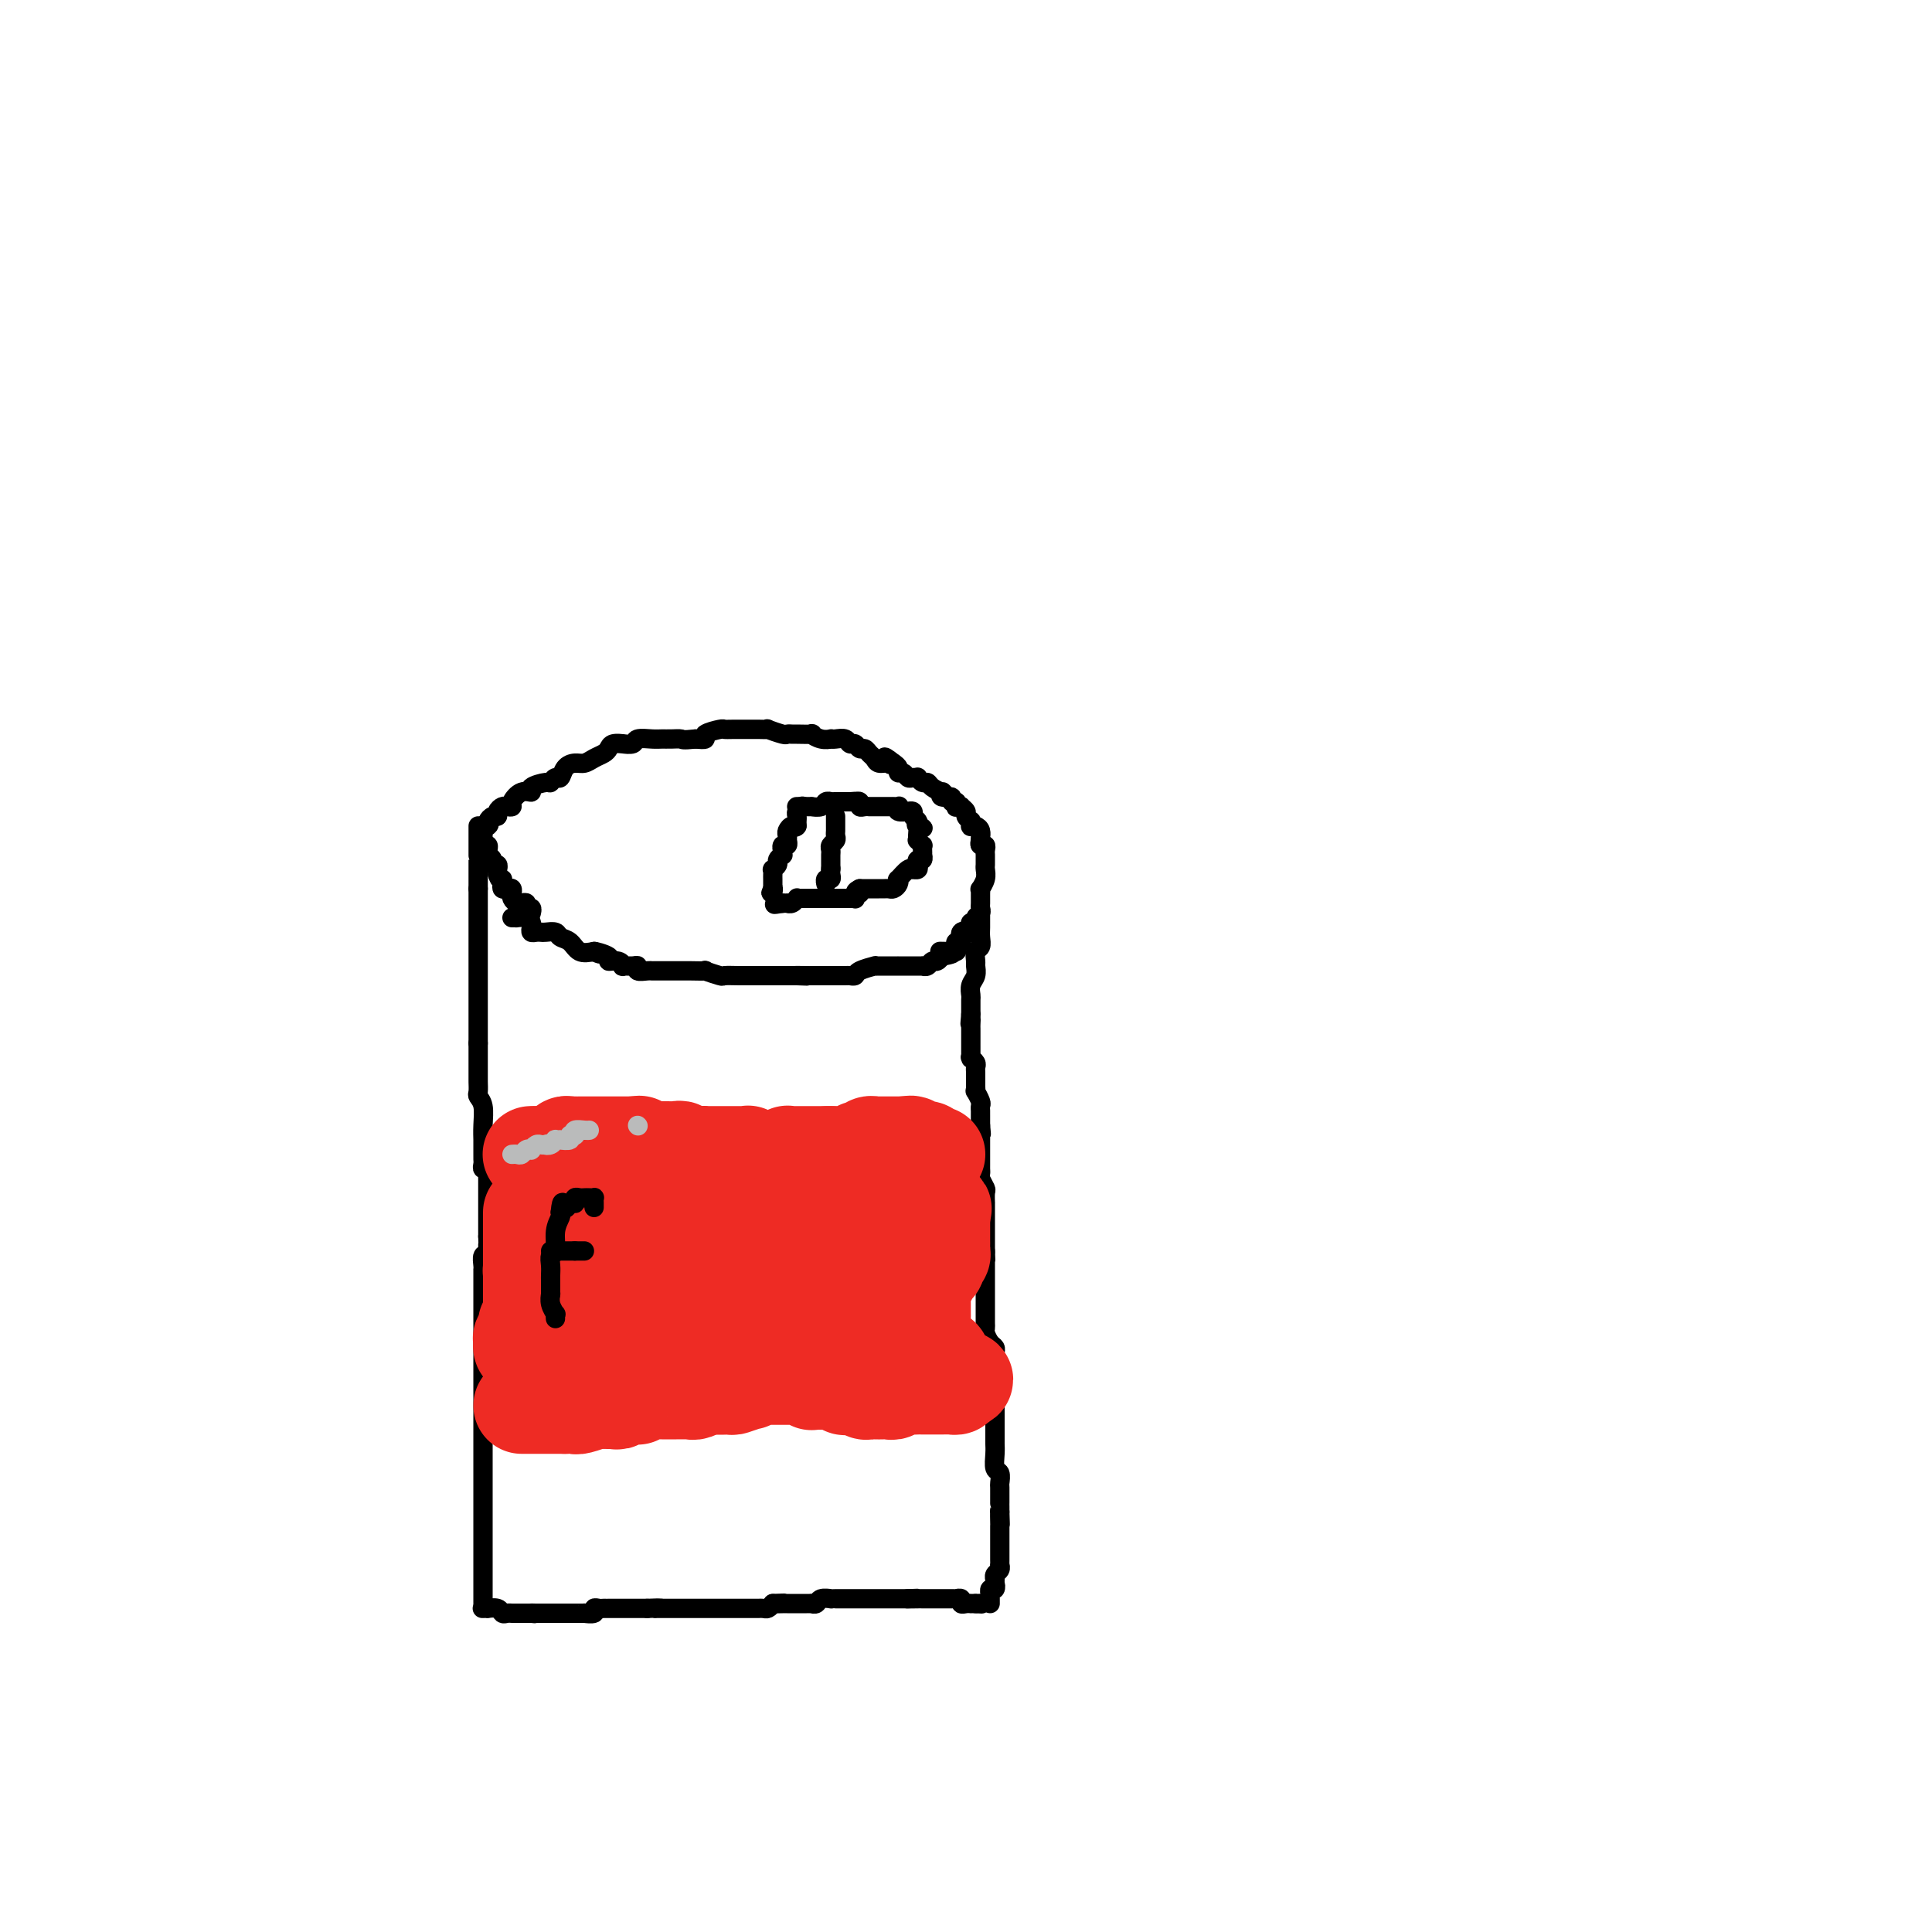 <svg viewBox='0 0 400 400' version='1.1' xmlns='http://www.w3.org/2000/svg' xmlns:xlink='http://www.w3.org/1999/xlink'><g fill='none' stroke='#000000' stroke-width='4' stroke-linecap='round' stroke-linejoin='round'><path d='M106,190c0.475,-0.007 0.951,-0.013 1,0c0.049,0.013 -0.327,0.046 0,0c0.327,-0.046 1.359,-0.170 2,0c0.641,0.170 0.893,0.634 1,1c0.107,0.366 0.069,0.634 0,1c-0.069,0.366 -0.169,0.829 0,1c0.169,0.171 0.608,0.049 1,0c0.392,-0.049 0.738,-0.025 1,0c0.262,0.025 0.440,0.053 1,0c0.560,-0.053 1.504,-0.185 2,0c0.496,0.185 0.545,0.689 1,1c0.455,0.311 1.315,0.430 2,1c0.685,0.570 1.196,1.591 2,2c0.804,0.409 1.902,0.204 3,0'/><path d='M123,197c2.440,1.040 0.042,0.139 0,0c-0.042,-0.139 2.274,0.485 3,1c0.726,0.515 -0.139,0.923 0,1c0.139,0.077 1.281,-0.177 2,0c0.719,0.177 1.014,0.783 1,1c-0.014,0.217 -0.337,0.044 0,0c0.337,-0.044 1.333,0.041 2,0c0.667,-0.041 1.005,-0.207 1,0c-0.005,0.207 -0.353,0.788 0,1c0.353,0.212 1.407,0.057 2,0c0.593,-0.057 0.726,-0.015 1,0c0.274,0.015 0.691,0.004 1,0c0.309,-0.004 0.512,-0.001 1,0c0.488,0.001 1.263,-0.001 2,0c0.737,0.001 1.438,0.004 2,0c0.562,-0.004 0.985,-0.015 2,0c1.015,0.015 2.621,0.057 3,0c0.379,-0.057 -0.468,-0.211 0,0c0.468,0.211 2.252,0.789 3,1c0.748,0.211 0.459,0.057 1,0c0.541,-0.057 1.911,-0.015 3,0c1.089,0.015 1.898,0.004 2,0c0.102,-0.004 -0.502,-0.001 0,0c0.502,0.001 2.109,0.000 3,0c0.891,-0.000 1.065,-0.000 1,0c-0.065,0.000 -0.368,0.000 0,0c0.368,-0.000 1.408,-0.000 2,0c0.592,0.000 0.736,0.000 1,0c0.264,-0.000 0.648,-0.000 1,0c0.352,0.000 0.672,0.000 1,0c0.328,-0.000 0.664,-0.000 1,0'/><path d='M165,202c4.535,0.155 0.874,0.041 0,0c-0.874,-0.041 1.039,-0.011 2,0c0.961,0.011 0.969,0.003 1,0c0.031,-0.003 0.085,-0.001 0,0c-0.085,0.001 -0.308,0.000 0,0c0.308,-0.000 1.147,-0.000 2,0c0.853,0.000 1.720,-0.000 2,0c0.280,0.000 -0.026,0.001 0,0c0.026,-0.001 0.386,-0.003 1,0c0.614,0.003 1.482,0.011 2,0c0.518,-0.011 0.685,-0.041 1,0c0.315,0.041 0.779,0.155 1,0c0.221,-0.155 0.199,-0.577 1,-1c0.801,-0.423 2.425,-0.845 3,-1c0.575,-0.155 0.100,-0.041 0,0c-0.100,0.041 0.176,0.011 1,0c0.824,-0.011 2.196,-0.003 3,0c0.804,0.003 1.041,0.001 1,0c-0.041,-0.001 -0.361,-0.000 0,0c0.361,0.000 1.402,-0.000 2,0c0.598,0.000 0.752,0.001 1,0c0.248,-0.001 0.591,-0.004 1,0c0.409,0.004 0.883,0.016 1,0c0.117,-0.016 -0.122,-0.061 0,0c0.122,0.061 0.607,0.226 1,0c0.393,-0.226 0.694,-0.845 1,-1c0.306,-0.155 0.618,0.154 1,0c0.382,-0.154 0.834,-0.772 1,-1c0.166,-0.228 0.048,-0.065 0,0c-0.048,0.065 -0.024,0.033 0,0'/><path d='M195,198c4.598,-0.845 1.092,-0.958 0,-1c-1.092,-0.042 0.230,-0.014 1,0c0.770,0.014 0.990,0.014 1,0c0.010,-0.014 -0.189,-0.040 0,0c0.189,0.040 0.767,0.147 1,0c0.233,-0.147 0.123,-0.547 0,-1c-0.123,-0.453 -0.257,-0.958 0,-1c0.257,-0.042 0.906,0.378 1,0c0.094,-0.378 -0.368,-1.555 0,-2c0.368,-0.445 1.567,-0.157 2,0c0.433,0.157 0.101,0.183 0,0c-0.101,-0.183 0.029,-0.574 0,-1c-0.029,-0.426 -0.218,-0.888 0,-1c0.218,-0.112 0.843,0.126 1,0c0.157,-0.126 -0.154,-0.614 0,-1c0.154,-0.386 0.774,-0.668 1,-1c0.226,-0.332 0.060,-0.714 0,-1c-0.060,-0.286 -0.012,-0.475 0,-1c0.012,-0.525 -0.011,-1.387 0,-2c0.011,-0.613 0.055,-0.976 0,-1c-0.055,-0.024 -0.211,0.292 0,0c0.211,-0.292 0.789,-1.192 1,-2c0.211,-0.808 0.056,-1.526 0,-2c-0.056,-0.474 -0.014,-0.705 0,-1c0.014,-0.295 0.000,-0.653 0,-1c-0.000,-0.347 0.014,-0.684 0,-1c-0.014,-0.316 -0.055,-0.610 0,-1c0.055,-0.390 0.207,-0.874 0,-1c-0.207,-0.126 -0.773,0.107 -1,0c-0.227,-0.107 -0.113,-0.553 0,-1'/><path d='M203,174c-0.012,-2.502 -0.042,-1.258 0,-1c0.042,0.258 0.154,-0.471 0,-1c-0.154,-0.529 -0.576,-0.859 -1,-1c-0.424,-0.141 -0.850,-0.093 -1,0c-0.150,0.093 -0.025,0.233 0,0c0.025,-0.233 -0.050,-0.837 0,-1c0.050,-0.163 0.225,0.114 0,0c-0.225,-0.114 -0.848,-0.619 -1,-1c-0.152,-0.381 0.169,-0.637 0,-1c-0.169,-0.363 -0.829,-0.833 -1,-1c-0.171,-0.167 0.146,-0.029 0,0c-0.146,0.029 -0.755,-0.049 -1,0c-0.245,0.049 -0.126,0.224 0,0c0.126,-0.224 0.257,-0.849 0,-1c-0.257,-0.151 -0.904,0.170 -1,0c-0.096,-0.170 0.360,-0.833 0,-1c-0.360,-0.167 -1.535,0.161 -2,0c-0.465,-0.161 -0.218,-0.813 0,-1c0.218,-0.187 0.408,0.090 0,0c-0.408,-0.090 -1.415,-0.546 -2,-1c-0.585,-0.454 -0.748,-0.907 -1,-1c-0.252,-0.093 -0.592,0.172 -1,0c-0.408,-0.172 -0.882,-0.782 -1,-1c-0.118,-0.218 0.122,-0.043 0,0c-0.122,0.043 -0.606,-0.044 -1,0c-0.394,0.044 -0.697,0.219 -1,0c-0.303,-0.219 -0.607,-0.832 -1,-1c-0.393,-0.168 -0.875,0.109 -1,0c-0.125,-0.109 0.107,-0.602 0,-1c-0.107,-0.398 -0.554,-0.699 -1,-1'/><path d='M185,158c-3.040,-2.472 -1.641,-0.651 -1,0c0.641,0.651 0.523,0.132 0,0c-0.523,-0.132 -1.449,0.123 -2,0c-0.551,-0.123 -0.725,-0.626 -1,-1c-0.275,-0.374 -0.651,-0.621 -1,-1c-0.349,-0.379 -0.670,-0.890 -1,-1c-0.330,-0.110 -0.669,0.181 -1,0c-0.331,-0.181 -0.653,-0.833 -1,-1c-0.347,-0.167 -0.718,0.151 -1,0c-0.282,-0.151 -0.473,-0.772 -1,-1c-0.527,-0.228 -1.389,-0.065 -2,0c-0.611,0.065 -0.970,0.032 -1,0c-0.030,-0.032 0.269,-0.061 0,0c-0.269,0.061 -1.104,0.213 -2,0c-0.896,-0.213 -1.851,-0.789 -2,-1c-0.149,-0.211 0.509,-0.055 0,0c-0.509,0.055 -2.187,0.011 -3,0c-0.813,-0.011 -0.763,0.011 -1,0c-0.237,-0.011 -0.763,-0.056 -1,0c-0.237,0.056 -0.187,0.211 -1,0c-0.813,-0.211 -2.488,-0.789 -3,-1c-0.512,-0.211 0.141,-0.057 0,0c-0.141,0.057 -1.075,0.015 -2,0c-0.925,-0.015 -1.842,-0.005 -2,0c-0.158,0.005 0.443,0.004 0,0c-0.443,-0.004 -1.932,-0.011 -3,0c-1.068,0.011 -1.717,0.042 -2,0c-0.283,-0.042 -0.200,-0.156 -1,0c-0.800,0.156 -2.485,0.580 -3,1c-0.515,0.420 0.138,0.834 0,1c-0.138,0.166 -1.069,0.083 -2,0'/><path d='M144,153c-2.906,0.309 -2.670,0.082 -3,0c-0.330,-0.082 -1.225,-0.018 -2,0c-0.775,0.018 -1.431,-0.009 -2,0c-0.569,0.009 -1.051,0.055 -2,0c-0.949,-0.055 -2.366,-0.212 -3,0c-0.634,0.212 -0.485,0.792 -1,1c-0.515,0.208 -1.695,0.045 -2,0c-0.305,-0.045 0.266,0.029 0,0c-0.266,-0.029 -1.370,-0.162 -2,0c-0.630,0.162 -0.787,0.617 -1,1c-0.213,0.383 -0.480,0.693 -1,1c-0.520,0.307 -1.291,0.612 -2,1c-0.709,0.388 -1.356,0.859 -2,1c-0.644,0.141 -1.287,-0.049 -2,0c-0.713,0.049 -1.498,0.338 -2,1c-0.502,0.662 -0.721,1.697 -1,2c-0.279,0.303 -0.620,-0.125 -1,0c-0.380,0.125 -0.801,0.802 -1,1c-0.199,0.198 -0.177,-0.084 -1,0c-0.823,0.084 -2.493,0.534 -3,1c-0.507,0.466 0.148,0.948 0,1c-0.148,0.052 -1.100,-0.327 -2,0c-0.900,0.327 -1.748,1.358 -2,2c-0.252,0.642 0.091,0.894 0,1c-0.091,0.106 -0.616,0.066 -1,0c-0.384,-0.066 -0.629,-0.158 -1,0c-0.371,0.158 -0.870,0.567 -1,1c-0.130,0.433 0.110,0.889 0,1c-0.110,0.111 -0.568,-0.124 -1,0c-0.432,0.124 -0.838,0.607 -1,1c-0.162,0.393 -0.081,0.697 0,1'/><path d='M101,171c-3.807,2.472 -0.824,0.651 0,0c0.824,-0.651 -0.511,-0.132 -1,0c-0.489,0.132 -0.131,-0.123 0,0c0.131,0.123 0.035,0.625 0,1c-0.035,0.375 -0.009,0.622 0,1c0.009,0.378 0.001,0.886 0,1c-0.001,0.114 0.003,-0.166 0,0c-0.003,0.166 -0.015,0.779 0,1c0.015,0.221 0.057,0.049 0,0c-0.057,-0.049 -0.212,0.025 0,0c0.212,-0.025 0.793,-0.148 1,0c0.207,0.148 0.040,0.565 0,1c-0.040,0.435 0.046,0.886 0,1c-0.046,0.114 -0.222,-0.109 0,0c0.222,0.109 0.844,0.551 1,1c0.156,0.449 -0.154,0.904 0,1c0.154,0.096 0.773,-0.168 1,0c0.227,0.168 0.061,0.767 0,1c-0.061,0.233 -0.016,0.101 0,0c0.016,-0.101 0.005,-0.172 0,0c-0.005,0.172 -0.002,0.586 0,1'/><path d='M103,181c0.533,1.729 0.864,1.051 1,1c0.136,-0.051 0.075,0.526 0,1c-0.075,0.474 -0.164,0.845 0,1c0.164,0.155 0.580,0.093 1,0c0.420,-0.093 0.844,-0.218 1,0c0.156,0.218 0.045,0.780 0,1c-0.045,0.220 -0.023,0.098 0,0c0.023,-0.098 0.049,-0.171 0,0c-0.049,0.171 -0.172,0.586 0,1c0.172,0.414 0.638,0.828 1,1c0.362,0.172 0.619,0.102 1,0c0.381,-0.102 0.887,-0.238 1,0c0.113,0.238 -0.166,0.848 0,1c0.166,0.152 0.776,-0.155 1,0c0.224,0.155 0.060,0.774 0,1c-0.060,0.226 -0.016,0.061 0,0c0.016,-0.061 0.005,-0.017 0,0c-0.005,0.017 -0.002,0.009 0,0'/><path d='M165,167c-0.049,0.001 -0.097,0.001 0,0c0.097,-0.001 0.340,-0.004 1,0c0.660,0.004 1.736,0.015 2,0c0.264,-0.015 -0.284,-0.057 0,0c0.284,0.057 1.400,0.211 2,0c0.600,-0.211 0.686,-0.789 1,-1c0.314,-0.211 0.858,-0.057 1,0c0.142,0.057 -0.117,0.015 0,0c0.117,-0.015 0.609,-0.004 1,0c0.391,0.004 0.682,0.001 1,0c0.318,-0.001 0.662,-0.000 1,0c0.338,0.000 0.669,0.000 1,0'/><path d='M176,166c1.945,-0.159 1.309,-0.057 1,0c-0.309,0.057 -0.289,0.068 0,0c0.289,-0.068 0.847,-0.214 1,0c0.153,0.214 -0.099,0.789 0,1c0.099,0.211 0.549,0.056 1,0c0.451,-0.056 0.905,-0.015 1,0c0.095,0.015 -0.168,0.004 0,0c0.168,-0.004 0.766,-0.001 1,0c0.234,0.001 0.104,0.000 0,0c-0.104,-0.000 -0.182,-0.000 0,0c0.182,0.000 0.623,0.000 1,0c0.377,-0.000 0.688,-0.000 1,0c0.312,0.000 0.623,0.000 1,0c0.377,-0.000 0.820,-0.001 1,0c0.180,0.001 0.099,0.004 0,0c-0.099,-0.004 -0.215,-0.015 0,0c0.215,0.015 0.760,0.057 1,0c0.240,-0.057 0.173,-0.212 0,0c-0.173,0.212 -0.454,0.792 0,1c0.454,0.208 1.642,0.044 2,0c0.358,-0.044 -0.114,0.030 0,0c0.114,-0.030 0.815,-0.166 1,0c0.185,0.166 -0.146,0.632 0,1c0.146,0.368 0.770,0.638 1,1c0.230,0.362 0.066,0.818 0,1c-0.066,0.182 -0.033,0.091 0,0'/><path d='M190,171c2.165,0.801 0.579,0.305 0,0c-0.579,-0.305 -0.151,-0.417 0,0c0.151,0.417 0.026,1.365 0,2c-0.026,0.635 0.045,0.957 0,1c-0.045,0.043 -0.208,-0.195 0,0c0.208,0.195 0.788,0.822 1,1c0.212,0.178 0.058,-0.092 0,0c-0.058,0.092 -0.019,0.546 0,1c0.019,0.454 0.019,0.909 0,1c-0.019,0.091 -0.057,-0.182 0,0c0.057,0.182 0.207,0.819 0,1c-0.207,0.181 -0.773,-0.095 -1,0c-0.227,0.095 -0.115,0.559 0,1c0.115,0.441 0.234,0.858 0,1c-0.234,0.142 -0.819,0.009 -1,0c-0.181,-0.009 0.043,0.105 0,0c-0.043,-0.105 -0.354,-0.431 -1,0c-0.646,0.431 -1.626,1.618 -2,2c-0.374,0.382 -0.142,-0.041 0,0c0.142,0.041 0.193,0.547 0,1c-0.193,0.453 -0.630,0.853 -1,1c-0.370,0.147 -0.674,0.039 -1,0c-0.326,-0.039 -0.675,-0.011 -1,0c-0.325,0.011 -0.626,0.003 -1,0c-0.374,-0.003 -0.821,-0.001 -1,0c-0.179,0.001 -0.089,0.000 0,0c0.089,-0.000 0.179,-0.000 0,0c-0.179,0.000 -0.625,0.000 -1,0c-0.375,-0.000 -0.679,-0.000 -1,0c-0.321,0.000 -0.661,0.000 -1,0'/><path d='M178,184c-1.797,0.862 -0.288,1.015 0,1c0.288,-0.015 -0.644,-0.200 -1,0c-0.356,0.200 -0.137,0.786 0,1c0.137,0.214 0.192,0.057 0,0c-0.192,-0.057 -0.629,-0.015 -1,0c-0.371,0.015 -0.674,0.004 -1,0c-0.326,-0.004 -0.675,-0.001 -1,0c-0.325,0.001 -0.626,0.000 -1,0c-0.374,-0.000 -0.820,-0.000 -1,0c-0.180,0.000 -0.094,0.000 0,0c0.094,-0.000 0.197,-0.000 0,0c-0.197,0.000 -0.692,0.000 -1,0c-0.308,-0.000 -0.429,-0.000 -1,0c-0.571,0.000 -1.593,0.000 -2,0c-0.407,-0.000 -0.199,-0.001 0,0c0.199,0.001 0.390,0.004 0,0c-0.390,-0.004 -1.363,-0.015 -2,0c-0.637,0.015 -0.940,0.057 -1,0c-0.060,-0.057 0.124,-0.211 0,0c-0.124,0.211 -0.555,0.789 -1,1c-0.445,0.211 -0.903,0.057 -1,0c-0.097,-0.057 0.166,-0.015 0,0c-0.166,0.015 -0.762,0.004 -1,0c-0.238,-0.004 -0.119,-0.002 0,0'/><path d='M162,187c-2.711,0.467 -1.489,0.133 -1,0c0.489,-0.133 0.244,-0.067 0,0'/><path d='M166,167c0.113,-0.089 0.226,-0.179 0,0c-0.226,0.179 -0.793,0.625 -1,1c-0.207,0.375 -0.056,0.678 0,1c0.056,0.322 0.016,0.663 0,1c-0.016,0.337 -0.008,0.668 0,1'/><path d='M165,171c-0.320,0.570 -0.622,-0.005 -1,0c-0.378,0.005 -0.834,0.589 -1,1c-0.166,0.411 -0.044,0.650 0,1c0.044,0.350 0.008,0.811 0,1c-0.008,0.189 0.012,0.107 0,0c-0.012,-0.107 -0.056,-0.240 0,0c0.056,0.240 0.211,0.853 0,1c-0.211,0.147 -0.787,-0.172 -1,0c-0.213,0.172 -0.061,0.834 0,1c0.061,0.166 0.031,-0.163 0,0c-0.031,0.163 -0.065,0.818 0,1c0.065,0.182 0.228,-0.110 0,0c-0.228,0.110 -0.846,0.621 -1,1c-0.154,0.379 0.155,0.626 0,1c-0.155,0.374 -0.774,0.873 -1,1c-0.226,0.127 -0.061,-0.120 0,0c0.061,0.120 0.016,0.607 0,1c-0.016,0.393 -0.004,0.693 0,1c0.004,0.307 0.001,0.621 0,1c-0.001,0.379 -0.000,0.823 0,1c0.000,0.177 0.000,0.089 0,0'/><path d='M160,184c-0.774,1.952 -0.208,0.333 0,0c0.208,-0.333 0.060,0.619 0,1c-0.060,0.381 -0.030,0.190 0,0'/><path d='M173,169c0.000,0.311 0.000,0.622 0,1c-0.000,0.378 -0.000,0.822 0,1c0.000,0.178 0.001,0.089 0,0c-0.001,-0.089 -0.004,-0.179 0,0c0.004,0.179 0.015,0.625 0,1c-0.015,0.375 -0.057,0.678 0,1c0.057,0.322 0.211,0.664 0,1c-0.211,0.336 -0.789,0.667 -1,1c-0.211,0.333 -0.057,0.666 0,1c0.057,0.334 0.015,0.667 0,1c-0.015,0.333 -0.004,0.667 0,1c0.004,0.333 0.001,0.667 0,1c-0.001,0.333 -0.001,0.667 0,1'/><path d='M172,180c-0.154,1.699 -0.040,0.445 0,0c0.040,-0.445 0.007,-0.082 0,0c-0.007,0.082 0.012,-0.118 0,0c-0.012,0.118 -0.056,0.554 0,1c0.056,0.446 0.211,0.903 0,1c-0.211,0.097 -0.788,-0.166 -1,0c-0.212,0.166 -0.061,0.762 0,1c0.061,0.238 0.030,0.119 0,0'/><path d='M99,171c0.000,0.336 0.000,0.672 0,1c0.000,0.328 0.000,0.648 0,1c0.000,0.352 0.000,0.737 0,1c0.000,0.263 0.000,0.403 0,1c0.000,0.597 0.000,1.649 0,2c0.000,0.351 0.000,0.001 0,0c0.000,-0.001 0.000,0.346 0,1c0.000,0.654 0.000,1.614 0,2c0.000,0.386 0.000,0.197 0,0c0.000,-0.197 0.000,-0.403 0,0c0.000,0.403 0.000,1.416 0,2c-0.000,0.584 0.000,0.738 0,1c0.000,0.262 0.000,0.631 0,1'/><path d='M99,184c0.000,1.984 0.000,0.443 0,0c0.000,-0.443 0.000,0.211 0,1c0.000,0.789 0.000,1.713 0,2c0.000,0.287 0.000,-0.064 0,0c0.000,0.064 0.000,0.542 0,1c0.000,0.458 0.000,0.896 0,1c0.000,0.104 0.000,-0.127 0,0c0.000,0.127 0.000,0.610 0,1c0.000,0.390 0.000,0.686 0,1c0.000,0.314 0.000,0.648 0,1c-0.000,0.352 0.000,0.724 0,1c0.000,0.276 0.000,0.455 0,1c0.000,0.545 -0.000,1.454 0,2c0.000,0.546 0.000,0.728 0,1c0.000,0.272 0.000,0.633 0,1c0.000,0.367 0.000,0.742 0,1c0.000,0.258 0.000,0.401 0,1c0.000,0.599 0.000,1.653 0,2c0.000,0.347 0.000,-0.014 0,0c0.000,0.014 0.000,0.403 0,1c0.000,0.597 0.000,1.403 0,2c0.000,0.597 0.000,0.986 0,1c0.000,0.014 0.000,-0.349 0,0c0.000,0.349 0.000,1.408 0,2c0.000,0.592 0.000,0.717 0,1c0.000,0.283 0.000,0.723 0,1c0.000,0.277 0.000,0.389 0,1c0.000,0.611 0.000,1.720 0,2c0.000,0.280 0.000,-0.271 0,0c0.000,0.271 0.000,1.363 0,2c0.000,0.637 0.000,0.818 0,1'/><path d='M99,216c-0.000,5.057 -0.000,1.701 0,1c0.000,-0.701 0.000,1.255 0,2c-0.000,0.745 -0.000,0.278 0,0c0.000,-0.278 0.000,-0.369 0,0c-0.000,0.369 -0.001,1.198 0,2c0.001,0.802 0.004,1.578 0,2c-0.004,0.422 -0.015,0.489 0,1c0.015,0.511 0.057,1.464 0,2c-0.057,0.536 -0.211,0.653 0,1c0.211,0.347 0.789,0.923 1,2c0.211,1.077 0.057,2.656 0,4c-0.057,1.344 -0.015,2.454 0,3c0.015,0.546 0.003,0.529 0,1c-0.003,0.471 0.003,1.432 0,2c-0.003,0.568 -0.015,0.744 0,1c0.015,0.256 0.057,0.592 0,1c-0.057,0.408 -0.211,0.888 0,1c0.211,0.112 0.789,-0.142 1,0c0.211,0.142 0.057,0.682 0,1c-0.057,0.318 -0.015,0.414 0,1c0.015,0.586 0.004,1.662 0,2c-0.004,0.338 -0.001,-0.063 0,0c0.001,0.063 0.000,0.590 0,1c-0.000,0.410 -0.000,0.704 0,1c0.000,0.296 0.000,0.594 0,1c-0.000,0.406 -0.000,0.921 0,1c0.000,0.079 0.000,-0.277 0,0c-0.000,0.277 -0.000,1.188 0,2c0.000,0.812 0.000,1.526 0,2c-0.000,0.474 -0.000,0.707 0,1c0.000,0.293 0.000,0.647 0,1'/><path d='M101,256c0.293,6.589 0.026,3.062 0,2c-0.026,-1.062 0.189,0.340 0,1c-0.189,0.660 -0.783,0.577 -1,1c-0.217,0.423 -0.058,1.351 0,2c0.058,0.649 0.016,1.018 0,1c-0.016,-0.018 -0.004,-0.422 0,0c0.004,0.422 0.001,1.670 0,2c-0.001,0.330 -0.000,-0.259 0,0c0.000,0.259 0.000,1.365 0,2c-0.000,0.635 -0.000,0.798 0,1c0.000,0.202 0.000,0.444 0,1c-0.000,0.556 -0.000,1.425 0,2c0.000,0.575 0.000,0.857 0,1c-0.000,0.143 -0.000,0.147 0,1c0.000,0.853 0.000,2.554 0,4c-0.000,1.446 -0.000,2.635 0,4c0.000,1.365 0.000,2.904 0,4c-0.000,1.096 -0.000,1.749 0,3c0.000,1.251 0.000,3.101 0,4c-0.000,0.899 -0.000,0.846 0,2c0.000,1.154 0.000,3.514 0,5c-0.000,1.486 -0.000,2.097 0,3c0.000,0.903 0.000,2.099 0,3c-0.000,0.901 -0.000,1.507 0,3c0.000,1.493 0.000,3.874 0,5c-0.000,1.126 -0.000,0.998 0,2c0.000,1.002 0.000,3.133 0,5c0.000,1.867 -0.000,3.469 0,4c0.000,0.531 0.000,-0.011 0,1c0.000,1.011 -0.000,3.575 0,5c0.000,1.425 0.000,1.713 0,2'/><path d='M100,333c-0.128,0.002 -0.256,0.004 0,0c0.256,-0.004 0.894,-0.015 1,0c0.106,0.015 -0.322,0.057 0,0c0.322,-0.057 1.395,-0.211 2,0c0.605,0.211 0.743,0.789 1,1c0.257,0.211 0.632,0.057 1,0c0.368,-0.057 0.727,-0.015 1,0c0.273,0.015 0.458,0.004 1,0c0.542,-0.004 1.441,-0.001 2,0c0.559,0.001 0.780,0.001 1,0'/><path d='M110,334c1.515,0.155 0.304,0.041 0,0c-0.304,-0.041 0.299,-0.011 1,0c0.701,0.011 1.501,0.003 2,0c0.499,-0.003 0.695,-0.001 1,0c0.305,0.001 0.717,0.000 1,0c0.283,-0.000 0.438,-0.000 1,0c0.562,0.000 1.531,0.001 2,0c0.469,-0.001 0.436,-0.004 1,0c0.564,0.004 1.723,0.015 2,0c0.277,-0.015 -0.330,-0.057 0,0c0.330,0.057 1.595,0.211 2,0c0.405,-0.211 -0.051,-0.789 0,-1c0.051,-0.211 0.610,-0.057 1,0c0.390,0.057 0.611,0.015 1,0c0.389,-0.015 0.945,-0.004 1,0c0.055,0.004 -0.393,0.001 0,0c0.393,-0.001 1.625,-0.000 2,0c0.375,0.000 -0.107,0.000 0,0c0.107,-0.000 0.803,-0.000 1,0c0.197,0.000 -0.105,0.000 0,0c0.105,-0.000 0.616,-0.000 1,0c0.384,0.000 0.642,0.000 1,0c0.358,-0.000 0.817,-0.000 1,0c0.183,0.000 0.090,0.000 0,0c-0.090,-0.000 -0.178,-0.000 0,0c0.178,0.000 0.622,0.000 1,0c0.378,-0.000 0.689,-0.000 1,0'/><path d='M134,333c4.183,-0.155 2.640,-0.041 2,0c-0.640,0.041 -0.379,0.011 0,0c0.379,-0.011 0.875,-0.003 1,0c0.125,0.003 -0.122,0.001 0,0c0.122,-0.001 0.611,-0.000 1,0c0.389,0.000 0.677,0.000 1,0c0.323,-0.000 0.682,-0.000 1,0c0.318,0.000 0.596,0.000 1,0c0.404,-0.000 0.934,-0.000 1,0c0.066,0.000 -0.333,0.000 0,0c0.333,-0.000 1.399,-0.000 2,0c0.601,0.000 0.739,0.000 1,0c0.261,-0.000 0.647,-0.000 1,0c0.353,0.000 0.675,0.000 1,0c0.325,-0.000 0.654,-0.000 1,0c0.346,0.000 0.709,0.000 1,0c0.291,-0.000 0.509,-0.000 1,0c0.491,0.000 1.255,0.000 2,0c0.745,-0.000 1.471,-0.000 2,0c0.529,0.000 0.863,0.000 1,0c0.137,-0.000 0.078,-0.000 0,0c-0.078,0.000 -0.176,0.001 0,0c0.176,-0.001 0.624,-0.003 1,0c0.376,0.003 0.678,0.011 1,0c0.322,-0.011 0.664,-0.041 1,0c0.336,0.041 0.668,0.155 1,0c0.332,-0.155 0.666,-0.577 1,-1'/><path d='M160,332c4.184,-0.155 1.646,-0.041 1,0c-0.646,0.041 0.602,0.011 1,0c0.398,-0.011 -0.053,-0.003 0,0c0.053,0.003 0.609,0.001 1,0c0.391,-0.001 0.616,-0.000 1,0c0.384,0.000 0.926,0.000 1,0c0.074,-0.000 -0.321,-0.000 0,0c0.321,0.000 1.357,0.001 2,0c0.643,-0.001 0.892,-0.004 1,0c0.108,0.004 0.075,0.015 0,0c-0.075,-0.015 -0.193,-0.057 0,0c0.193,0.057 0.696,0.211 1,0c0.304,-0.211 0.410,-0.789 1,-1c0.590,-0.211 1.664,-0.057 2,0c0.336,0.057 -0.065,0.015 0,0c0.065,-0.015 0.595,-0.004 1,0c0.405,0.004 0.686,0.001 1,0c0.314,-0.001 0.662,-0.000 1,0c0.338,0.000 0.668,0.000 1,0c0.332,-0.000 0.667,-0.000 1,0c0.333,0.000 0.663,0.000 1,0c0.337,-0.000 0.681,-0.000 1,0c0.319,0.000 0.614,0.000 1,0c0.386,-0.000 0.863,-0.000 1,0c0.137,0.000 -0.065,0.000 0,0c0.065,-0.000 0.399,-0.000 1,0c0.601,0.000 1.471,0.000 2,0c0.529,-0.000 0.719,-0.000 1,0c0.281,0.000 0.653,0.000 1,0c0.347,-0.000 0.671,-0.000 1,0c0.329,0.000 0.665,0.000 1,0'/><path d='M188,331c4.206,-0.155 0.720,-0.041 0,0c-0.720,0.041 1.327,0.011 2,0c0.673,-0.011 -0.027,-0.003 0,0c0.027,0.003 0.780,0.001 1,0c0.220,-0.001 -0.095,-0.000 0,0c0.095,0.000 0.600,0.000 1,0c0.400,-0.000 0.695,-0.000 1,0c0.305,0.000 0.621,-0.000 1,0c0.379,0.000 0.822,0.000 1,0c0.178,-0.000 0.090,-0.000 0,0c-0.090,0.000 -0.183,0.000 0,0c0.183,-0.000 0.641,-0.001 1,0c0.359,0.001 0.617,0.004 1,0c0.383,-0.004 0.890,-0.015 1,0c0.110,0.015 -0.177,0.057 0,0c0.177,-0.057 0.817,-0.211 1,0c0.183,0.211 -0.092,0.789 0,1c0.092,0.211 0.550,0.057 1,0c0.450,-0.057 0.890,-0.015 1,0c0.110,0.015 -0.112,0.004 0,0c0.112,-0.004 0.556,-0.002 1,0'/><path d='M202,332c2.393,0.155 1.375,0.042 1,0c-0.375,-0.042 -0.107,-0.012 0,0c0.107,0.012 0.054,0.006 0,0'/><path d='M203,189c0.001,0.471 0.001,0.942 0,1c-0.001,0.058 -0.004,-0.298 0,0c0.004,0.298 0.015,1.250 0,2c-0.015,0.750 -0.057,1.299 0,2c0.057,0.701 0.212,1.553 0,2c-0.212,0.447 -0.793,0.490 -1,1c-0.207,0.510 -0.041,1.489 0,2c0.041,0.511 -0.041,0.556 0,1c0.041,0.444 0.207,1.289 0,2c-0.207,0.711 -0.788,1.290 -1,2c-0.212,0.710 -0.057,1.551 0,2c0.057,0.449 0.015,0.505 0,1c-0.015,0.495 -0.004,1.427 0,2c0.004,0.573 0.002,0.786 0,1'/><path d='M201,210c-0.309,3.427 -0.083,1.495 0,1c0.083,-0.495 0.022,0.446 0,1c-0.022,0.554 -0.006,0.722 0,1c0.006,0.278 0.002,0.665 0,1c-0.002,0.335 -0.001,0.619 0,1c0.001,0.381 0.000,0.859 0,1c-0.000,0.141 -0.001,-0.054 0,0c0.001,0.054 0.004,0.357 0,1c-0.004,0.643 -0.015,1.625 0,2c0.015,0.375 0.057,0.142 0,0c-0.057,-0.142 -0.211,-0.192 0,0c0.211,0.192 0.789,0.625 1,1c0.211,0.375 0.057,0.693 0,1c-0.057,0.307 -0.015,0.603 0,1c0.015,0.397 0.004,0.894 0,1c-0.004,0.106 -0.001,-0.177 0,0c0.001,0.177 -0.001,0.816 0,1c0.001,0.184 0.004,-0.088 0,0c-0.004,0.088 -0.015,0.534 0,1c0.015,0.466 0.057,0.951 0,1c-0.057,0.049 -0.211,-0.338 0,0c0.211,0.338 0.789,1.403 1,2c0.211,0.597 0.057,0.727 0,1c-0.057,0.273 -0.015,0.689 0,1c0.015,0.311 0.004,0.517 0,1c-0.004,0.483 -0.002,1.241 0,2'/><path d='M203,233c0.309,3.510 0.083,0.786 0,0c-0.083,-0.786 -0.022,0.367 0,1c0.022,0.633 0.006,0.747 0,1c-0.006,0.253 -0.002,0.646 0,1c0.002,0.354 0.000,0.668 0,1c-0.000,0.332 -0.000,0.680 0,1c0.000,0.320 -0.000,0.610 0,1c0.000,0.390 0.000,0.878 0,1c-0.000,0.122 -0.001,-0.123 0,0c0.001,0.123 0.004,0.614 0,1c-0.004,0.386 -0.015,0.665 0,1c0.015,0.335 0.057,0.724 0,1c-0.057,0.276 -0.211,0.437 0,1c0.211,0.563 0.789,1.528 1,2c0.211,0.472 0.057,0.450 0,1c-0.057,0.550 -0.015,1.672 0,2c0.015,0.328 0.004,-0.137 0,0c-0.004,0.137 -0.001,0.877 0,1c0.001,0.123 0.000,-0.371 0,0c-0.000,0.371 -0.000,1.606 0,2c0.000,0.394 0.000,-0.053 0,0c-0.000,0.053 -0.000,0.606 0,1c0.000,0.394 0.000,0.629 0,1c-0.000,0.371 -0.000,0.877 0,1c0.000,0.123 0.000,-0.138 0,0c-0.000,0.138 -0.000,0.676 0,1c0.000,0.324 0.000,0.433 0,1c-0.000,0.567 -0.000,1.590 0,2c0.000,0.410 0.000,0.205 0,0'/><path d='M204,259c0.155,3.973 0.041,0.906 0,0c-0.041,-0.906 -0.011,0.350 0,1c0.011,0.650 0.003,0.695 0,1c-0.003,0.305 -0.001,0.869 0,1c0.001,0.131 0.000,-0.171 0,0c-0.000,0.171 -0.000,0.815 0,1c0.000,0.185 0.000,-0.087 0,0c-0.000,0.087 -0.000,0.535 0,1c0.000,0.465 0.000,0.947 0,1c-0.000,0.053 -0.000,-0.323 0,0c0.000,0.323 0.000,1.343 0,2c-0.000,0.657 0.000,0.949 0,1c-0.000,0.051 -0.000,-0.140 0,0c0.000,0.140 0.000,0.612 0,1c-0.000,0.388 -0.000,0.692 0,1c0.000,0.308 0.000,0.622 0,1c-0.000,0.378 -0.000,0.822 0,1c0.000,0.178 0.000,0.089 0,0c-0.000,-0.089 -0.001,-0.180 0,0c0.001,0.180 0.003,0.629 0,1c-0.003,0.371 -0.011,0.663 0,1c0.011,0.337 0.041,0.721 0,1c-0.041,0.279 -0.155,0.455 0,1c0.155,0.545 0.577,1.459 1,2c0.423,0.541 0.845,0.708 1,1c0.155,0.292 0.041,0.707 0,1c-0.041,0.293 -0.011,0.463 0,1c0.011,0.537 0.003,1.439 0,2c-0.003,0.561 -0.002,0.780 0,1'/><path d='M206,284c0.309,4.122 0.083,1.927 0,1c-0.083,-0.927 -0.022,-0.585 0,0c0.022,0.585 0.006,1.415 0,2c-0.006,0.585 -0.002,0.926 0,1c0.002,0.074 0.000,-0.120 0,0c-0.000,0.120 -0.000,0.553 0,1c0.000,0.447 0.000,0.907 0,1c-0.000,0.093 -0.000,-0.183 0,0c0.000,0.183 0.000,0.823 0,1c-0.000,0.177 -0.000,-0.110 0,0c0.000,0.110 0.000,0.616 0,1c-0.000,0.384 -0.000,0.644 0,1c0.000,0.356 0.000,0.806 0,1c-0.000,0.194 -0.000,0.131 0,0c0.000,-0.131 0.000,-0.332 0,0c-0.000,0.332 -0.001,1.196 0,2c0.001,0.804 0.004,1.548 0,2c-0.004,0.452 -0.015,0.612 0,1c0.015,0.388 0.057,1.005 0,2c-0.057,0.995 -0.211,2.369 0,3c0.211,0.631 0.789,0.518 1,1c0.211,0.482 0.057,1.558 0,2c-0.057,0.442 -0.015,0.251 0,1c0.015,0.749 0.004,2.438 0,3c-0.004,0.562 -0.001,-0.002 0,0c0.001,0.002 0.000,0.572 0,1c-0.000,0.428 -0.000,0.714 0,1'/><path d='M207,313c0.155,4.670 0.041,1.844 0,1c-0.041,-0.844 -0.011,0.295 0,1c0.011,0.705 0.003,0.975 0,1c-0.003,0.025 -0.001,-0.196 0,0c0.001,0.196 0.000,0.809 0,1c-0.000,0.191 -0.000,-0.041 0,0c0.000,0.041 0.000,0.354 0,1c-0.000,0.646 0.000,1.626 0,2c-0.000,0.374 -0.000,0.141 0,0c0.000,-0.141 0.000,-0.192 0,0c-0.000,0.192 -0.000,0.625 0,1c0.000,0.375 0.001,0.692 0,1c-0.001,0.308 -0.004,0.607 0,1c0.004,0.393 0.015,0.880 0,1c-0.015,0.120 -0.057,-0.125 0,0c0.057,0.125 0.211,0.621 0,1c-0.211,0.379 -0.788,0.640 -1,1c-0.212,0.360 -0.061,0.817 0,1c0.061,0.183 0.030,0.091 0,0'/><path d='M206,327c-0.171,2.327 -0.098,1.145 0,1c0.098,-0.145 0.223,0.749 0,1c-0.223,0.251 -0.792,-0.139 -1,0c-0.208,0.139 -0.056,0.808 0,1c0.056,0.192 0.015,-0.093 0,0c-0.015,0.093 -0.004,0.563 0,1c0.004,0.437 0.001,0.839 0,1c-0.001,0.161 -0.001,0.080 0,0'/></g>
<g fill='none' stroke='#EE2B24' stroke-width='20' stroke-linecap='round' stroke-linejoin='round'><path d='M110,239c0.022,0.000 0.044,0.000 0,0c-0.044,0.000 -0.156,0.000 0,0c0.156,0.000 0.578,0.000 1,0'/><path d='M111,239c0.317,0.000 0.609,0.001 1,0c0.391,-0.001 0.879,-0.004 1,0c0.121,0.004 -0.126,0.016 0,0c0.126,-0.016 0.625,-0.061 1,0c0.375,0.061 0.625,0.226 1,0c0.375,-0.226 0.875,-0.845 1,-1c0.125,-0.155 -0.125,0.155 0,0c0.125,-0.155 0.625,-0.774 1,-1c0.375,-0.226 0.625,-0.061 1,0c0.375,0.061 0.874,0.016 1,0c0.126,-0.016 -0.120,-0.004 0,0c0.120,0.004 0.606,0.001 1,0c0.394,-0.001 0.697,-0.000 1,0c0.303,0.000 0.606,0.000 1,0c0.394,-0.000 0.880,-0.000 1,0c0.120,0.000 -0.126,0.000 0,0c0.126,-0.000 0.625,-0.000 1,0c0.375,0.000 0.626,0.000 1,0c0.374,-0.000 0.870,-0.000 1,0c0.130,0.000 -0.106,0.000 0,0c0.106,-0.000 0.553,-0.000 1,0c0.447,0.000 0.893,0.000 1,0c0.107,-0.000 -0.126,-0.000 0,0c0.126,0.000 0.611,0.000 1,0c0.389,-0.000 0.683,-0.000 1,0c0.317,0.000 0.659,0.000 1,0'/><path d='M131,237c3.033,-0.308 0.616,-0.079 0,0c-0.616,0.079 0.570,0.007 1,0c0.430,-0.007 0.104,0.051 0,0c-0.104,-0.051 0.013,-0.210 0,0c-0.013,0.210 -0.157,0.788 0,1c0.157,0.212 0.615,0.057 1,0c0.385,-0.057 0.695,-0.015 1,0c0.305,0.015 0.603,0.004 1,0c0.397,-0.004 0.894,-0.001 1,0c0.106,0.001 -0.179,0.000 0,0c0.179,-0.000 0.821,0.000 1,0c0.179,-0.000 -0.106,-0.001 0,0c0.106,0.001 0.603,0.004 1,0c0.397,-0.004 0.694,-0.015 1,0c0.306,0.015 0.622,0.057 1,0c0.378,-0.057 0.818,-0.211 1,0c0.182,0.211 0.104,0.789 0,1c-0.104,0.211 -0.235,0.057 0,0c0.235,-0.057 0.836,-0.015 1,0c0.164,0.015 -0.111,0.004 0,0c0.111,-0.004 0.607,-0.001 1,0c0.393,0.001 0.684,0.000 1,0c0.316,-0.000 0.658,-0.000 1,0'/><path d='M145,239c2.390,0.309 1.366,0.083 1,0c-0.366,-0.083 -0.075,-0.022 0,0c0.075,0.022 -0.068,0.006 0,0c0.068,-0.006 0.347,-0.002 1,0c0.653,0.002 1.680,0.000 2,0c0.320,-0.000 -0.065,-0.000 0,0c0.065,0.000 0.582,0.000 1,0c0.418,-0.000 0.737,-0.001 1,0c0.263,0.001 0.470,0.004 1,0c0.530,-0.004 1.385,-0.015 2,0c0.615,0.015 0.992,0.057 1,0c0.008,-0.057 -0.352,-0.211 0,0c0.352,0.211 1.417,0.789 2,1c0.583,0.211 0.686,0.056 1,0c0.314,-0.056 0.840,-0.014 1,0c0.160,0.014 -0.044,-0.000 0,0c0.044,0.000 0.337,0.014 1,0c0.663,-0.014 1.697,-0.056 2,0c0.303,0.056 -0.126,0.211 0,0c0.126,-0.211 0.807,-0.789 1,-1c0.193,-0.211 -0.103,-0.057 0,0c0.103,0.057 0.606,0.015 1,0c0.394,-0.015 0.679,-0.004 1,0c0.321,0.004 0.677,0.001 1,0c0.323,-0.001 0.611,-0.000 1,0c0.389,0.000 0.878,0.000 1,0c0.122,-0.000 -0.122,-0.000 0,0c0.122,0.000 0.610,0.000 1,0c0.390,-0.000 0.682,-0.000 1,0c0.318,0.000 0.662,0.000 1,0c0.338,-0.000 0.669,-0.000 1,0'/><path d='M172,239c4.184,0.000 1.145,0.000 0,0c-1.145,-0.000 -0.395,-0.000 0,0c0.395,0.000 0.436,0.000 1,0c0.564,-0.000 1.653,-0.000 2,0c0.347,0.000 -0.047,0.001 0,0c0.047,-0.001 0.535,-0.004 1,0c0.465,0.004 0.909,0.015 1,0c0.091,-0.015 -0.169,-0.056 0,0c0.169,0.056 0.766,0.207 1,0c0.234,-0.207 0.105,-0.774 0,-1c-0.105,-0.226 -0.186,-0.113 0,0c0.186,0.113 0.637,0.226 1,0c0.363,-0.226 0.636,-0.793 1,-1c0.364,-0.207 0.818,-0.056 1,0c0.182,0.056 0.090,0.015 0,0c-0.090,-0.015 -0.179,-0.004 0,0c0.179,0.004 0.626,0.001 1,0c0.374,-0.001 0.674,-0.000 1,0c0.326,0.000 0.679,0.000 1,0c0.321,-0.000 0.612,-0.000 1,0c0.388,0.000 0.874,0.000 1,0c0.126,-0.000 -0.107,-0.000 0,0c0.107,0.000 0.553,0.000 1,0'/><path d='M187,237c2.565,-0.314 1.476,-0.098 1,0c-0.476,0.098 -0.339,0.079 0,0c0.339,-0.079 0.879,-0.217 1,0c0.121,0.217 -0.179,0.791 0,1c0.179,0.209 0.836,0.055 1,0c0.164,-0.055 -0.163,-0.011 0,0c0.163,0.011 0.818,-0.011 1,0c0.182,0.011 -0.109,0.055 0,0c0.109,-0.055 0.617,-0.211 1,0c0.383,0.211 0.642,0.788 1,1c0.358,0.212 0.817,0.061 1,0c0.183,-0.061 0.092,-0.030 0,0'/><path d='M108,291c0.303,0.000 0.606,0.000 1,0c0.394,0.000 0.880,0.000 1,0c0.120,0.000 -0.127,0.000 0,0c0.127,0.000 0.629,0.000 1,0c0.371,0.000 0.610,0.000 1,0c0.390,0.000 0.930,-0.000 1,0c0.070,0.000 -0.332,0.000 0,0c0.332,0.000 1.397,0.000 2,0c0.603,0.000 0.744,0.000 1,0c0.256,0.000 0.628,0.000 1,0'/><path d='M117,291c1.834,-0.016 1.919,-0.057 2,0c0.081,0.057 0.159,0.211 1,0c0.841,-0.211 2.445,-0.789 3,-1c0.555,-0.211 0.060,-0.057 0,0c-0.060,0.057 0.314,0.016 1,0c0.686,-0.016 1.685,-0.008 2,0c0.315,0.008 -0.055,0.016 0,0c0.055,-0.016 0.535,-0.057 1,0c0.465,0.057 0.916,0.211 1,0c0.084,-0.211 -0.198,-0.789 0,-1c0.198,-0.211 0.876,-0.056 1,0c0.124,0.056 -0.304,0.011 0,0c0.304,-0.011 1.342,0.011 2,0c0.658,-0.011 0.937,-0.056 1,0c0.063,0.056 -0.089,0.211 0,0c0.089,-0.211 0.419,-0.789 1,-1c0.581,-0.211 1.412,-0.057 2,0c0.588,0.057 0.931,0.015 1,0c0.069,-0.015 -0.136,-0.004 0,0c0.136,0.004 0.614,0.001 1,0c0.386,-0.001 0.681,-0.000 1,0c0.319,0.000 0.663,-0.000 1,0c0.337,0.000 0.666,0.001 1,0c0.334,-0.001 0.672,-0.004 1,0c0.328,0.004 0.648,0.015 1,0c0.352,-0.015 0.738,-0.057 1,0c0.262,0.057 0.400,0.211 1,0c0.600,-0.211 1.662,-0.788 2,-1c0.338,-0.212 -0.046,-0.061 0,0c0.046,0.061 0.523,0.030 1,0'/><path d='M147,287c4.976,-0.614 2.415,-0.149 2,0c-0.415,0.149 1.317,-0.016 2,0c0.683,0.016 0.319,0.215 1,0c0.681,-0.215 2.407,-0.842 3,-1c0.593,-0.158 0.054,0.154 0,0c-0.054,-0.154 0.377,-0.773 1,-1c0.623,-0.227 1.438,-0.061 2,0c0.562,0.061 0.871,0.016 1,0c0.129,-0.016 0.077,-0.004 0,0c-0.077,0.004 -0.179,0.001 0,0c0.179,-0.001 0.640,-0.000 1,0c0.360,0.000 0.617,0.000 1,0c0.383,-0.000 0.890,-0.000 1,0c0.110,0.000 -0.177,0.000 0,0c0.177,-0.000 0.817,-0.000 1,0c0.183,0.000 -0.092,0.000 0,0c0.092,-0.000 0.549,-0.001 1,0c0.451,0.001 0.895,0.004 1,0c0.105,-0.004 -0.130,-0.015 0,0c0.130,0.015 0.626,0.057 1,0c0.374,-0.057 0.625,-0.211 1,0c0.375,0.211 0.874,0.789 1,1c0.126,0.211 -0.119,0.057 0,0c0.119,-0.057 0.604,-0.015 1,0c0.396,0.015 0.703,0.004 1,0c0.297,-0.004 0.585,-0.001 1,0c0.415,0.001 0.958,0.000 1,0c0.042,-0.000 -0.417,-0.000 0,0c0.417,0.000 1.708,0.000 3,0'/><path d='M175,286c4.223,0.067 0.781,0.736 0,1c-0.781,0.264 1.099,0.123 2,0c0.901,-0.123 0.823,-0.229 1,0c0.177,0.229 0.611,0.793 1,1c0.389,0.207 0.734,0.056 1,0c0.266,-0.056 0.452,-0.019 1,0c0.548,0.019 1.459,0.019 2,0c0.541,-0.019 0.713,-0.058 1,0c0.287,0.058 0.689,0.212 1,0c0.311,-0.212 0.531,-0.789 1,-1c0.469,-0.211 1.186,-0.057 2,0c0.814,0.057 1.724,0.015 2,0c0.276,-0.015 -0.081,-0.004 0,0c0.081,0.004 0.600,0.001 1,0c0.400,-0.001 0.682,-0.000 1,0c0.318,0.000 0.673,0.000 1,0c0.327,-0.000 0.627,0.000 1,0c0.373,-0.000 0.821,-0.000 1,0c0.179,0.000 0.090,0.001 0,0c-0.090,-0.001 -0.182,-0.003 0,0c0.182,0.003 0.636,0.011 1,0c0.364,-0.011 0.636,-0.041 1,0c0.364,0.041 0.818,0.155 1,0c0.182,-0.155 0.091,-0.577 0,-1'/><path d='M198,286c3.530,-0.223 0.855,-0.781 0,-1c-0.855,-0.219 0.110,-0.100 0,0c-0.110,0.100 -1.297,0.181 -2,0c-0.703,-0.181 -0.923,-0.623 -1,-1c-0.077,-0.377 -0.011,-0.689 0,-1c0.011,-0.311 -0.035,-0.619 0,-1c0.035,-0.381 0.149,-0.833 0,-1c-0.149,-0.167 -0.562,-0.047 -1,0c-0.438,0.047 -0.901,0.023 -1,0c-0.099,-0.023 0.166,-0.043 0,0c-0.166,0.043 -0.762,0.151 -1,0c-0.238,-0.151 -0.116,-0.561 0,-1c0.116,-0.439 0.227,-0.906 0,-1c-0.227,-0.094 -0.793,0.186 -1,0c-0.207,-0.186 -0.055,-0.837 0,-1c0.055,-0.163 0.015,0.164 0,0c-0.015,-0.164 -0.004,-0.817 0,-1c0.004,-0.183 0.001,0.105 0,0c-0.001,-0.105 -0.000,-0.601 0,-1c0.000,-0.399 0.000,-0.699 0,-1'/><path d='M191,275c-1.083,-1.653 -0.290,-0.286 0,0c0.290,0.286 0.078,-0.510 0,-1c-0.078,-0.490 -0.021,-0.672 0,-1c0.021,-0.328 0.006,-0.800 0,-1c-0.006,-0.200 -0.001,-0.129 0,0c0.001,0.129 -0.000,0.315 0,0c0.000,-0.315 0.003,-1.130 0,-2c-0.003,-0.870 -0.012,-1.795 0,-2c0.012,-0.205 0.046,0.310 0,0c-0.046,-0.310 -0.171,-1.445 0,-2c0.171,-0.555 0.638,-0.530 1,-1c0.362,-0.470 0.619,-1.435 1,-2c0.381,-0.565 0.887,-0.728 1,-1c0.113,-0.272 -0.166,-0.651 0,-1c0.166,-0.349 0.776,-0.667 1,-1c0.224,-0.333 0.060,-0.680 0,-1c-0.060,-0.320 -0.016,-0.611 0,-1c0.016,-0.389 0.004,-0.875 0,-1c-0.004,-0.125 -0.001,0.111 0,0c0.001,-0.111 0.000,-0.569 0,-1c-0.000,-0.431 -0.000,-0.837 0,-1c0.000,-0.163 0.000,-0.085 0,0c-0.000,0.085 -0.000,0.177 0,0c0.000,-0.177 0.000,-0.625 0,-1c-0.000,-0.375 -0.000,-0.679 0,-1c0.000,-0.321 0.000,-0.661 0,-1'/><path d='M195,252c0.618,-3.514 0.164,-0.798 0,0c-0.164,0.798 -0.036,-0.322 0,-1c0.036,-0.678 -0.019,-0.915 0,-1c0.019,-0.085 0.112,-0.019 0,0c-0.112,0.019 -0.429,-0.009 -1,0c-0.571,0.009 -1.395,0.055 -2,0c-0.605,-0.055 -0.990,-0.211 -1,0c-0.010,0.211 0.356,0.789 0,1c-0.356,0.211 -1.433,0.057 -2,0c-0.567,-0.057 -0.622,-0.015 -1,0c-0.378,0.015 -1.078,0.004 -2,0c-0.922,-0.004 -2.067,-0.001 -3,0c-0.933,0.001 -1.655,0.000 -2,0c-0.345,-0.000 -0.313,0.000 -1,0c-0.687,-0.000 -2.094,-0.001 -3,0c-0.906,0.001 -1.311,0.004 -2,0c-0.689,-0.004 -1.661,-0.015 -3,0c-1.339,0.015 -3.044,0.057 -4,0c-0.956,-0.057 -1.162,-0.211 -2,0c-0.838,0.211 -2.309,0.788 -3,1c-0.691,0.212 -0.604,0.061 -1,0c-0.396,-0.061 -1.276,-0.030 -2,0c-0.724,0.030 -1.294,0.061 -2,0c-0.706,-0.061 -1.550,-0.212 -2,0c-0.450,0.212 -0.506,0.788 -1,1c-0.494,0.212 -1.427,0.061 -2,0c-0.573,-0.061 -0.787,-0.030 -1,0'/><path d='M152,253c-7.074,0.138 -3.258,-0.015 -2,0c1.258,0.015 -0.043,0.200 -1,0c-0.957,-0.200 -1.571,-0.786 -2,-1c-0.429,-0.214 -0.675,-0.057 -1,0c-0.325,0.057 -0.731,0.015 -1,0c-0.269,-0.015 -0.401,-0.004 -1,0c-0.599,0.004 -1.665,0.001 -2,0c-0.335,-0.001 0.062,-0.000 0,0c-0.062,0.000 -0.581,0.000 -1,0c-0.419,-0.000 -0.737,-0.000 -1,0c-0.263,0.000 -0.470,0.000 -1,0c-0.530,-0.000 -1.385,-0.000 -2,0c-0.615,0.000 -0.992,0.000 -1,0c-0.008,-0.000 0.352,-0.000 0,0c-0.352,0.000 -1.418,0.000 -2,0c-0.582,-0.000 -0.680,-0.000 -1,0c-0.320,0.000 -0.860,0.000 -1,0c-0.140,-0.000 0.121,-0.000 0,0c-0.121,0.000 -0.625,0.000 -1,0c-0.375,-0.000 -0.622,-0.000 -1,0c-0.378,0.000 -0.889,0.000 -1,0c-0.111,-0.000 0.177,-0.000 0,0c-0.177,0.000 -0.817,0.000 -1,0c-0.183,-0.000 0.093,-0.000 0,0c-0.093,0.000 -0.554,0.000 -1,0c-0.446,-0.000 -0.876,0.000 -1,0c-0.124,0.000 0.058,0.000 0,0c-0.058,0.000 -0.356,0.000 -1,0c-0.644,0.000 -1.635,0.000 -2,0c-0.365,0.000 -0.104,0.000 0,0c0.104,0.000 0.052,0.000 0,0'/><path d='M123,252c-4.664,-0.377 -1.824,-0.819 -1,-1c0.824,-0.181 -0.367,-0.101 -1,0c-0.633,0.101 -0.709,0.223 -1,0c-0.291,-0.223 -0.799,-0.792 -1,-1c-0.201,-0.208 -0.096,-0.056 0,0c0.096,0.056 0.185,0.015 0,0c-0.185,-0.015 -0.642,-0.004 -1,0c-0.358,0.004 -0.617,0.000 -1,0c-0.383,-0.000 -0.891,0.003 -1,0c-0.109,-0.003 0.181,-0.011 0,0c-0.181,0.011 -0.833,0.042 -1,0c-0.167,-0.042 0.151,-0.155 0,0c-0.151,0.155 -0.771,0.580 -1,1c-0.229,0.420 -0.065,0.834 0,1c0.065,0.166 0.033,0.083 0,0'/><path d='M114,252c-1.392,0.182 -0.372,0.636 0,1c0.372,0.364 0.096,0.636 0,1c-0.096,0.364 -0.012,0.818 0,1c0.012,0.182 -0.050,0.090 0,0c0.050,-0.090 0.210,-0.178 0,0c-0.210,0.178 -0.792,0.622 -1,1c-0.208,0.378 -0.042,0.689 0,1c0.042,0.311 -0.041,0.621 0,1c0.041,0.379 0.204,0.826 0,1c-0.204,0.174 -0.776,0.075 -1,0c-0.224,-0.075 -0.098,-0.125 0,0c0.098,0.125 0.170,0.424 0,1c-0.170,0.576 -0.581,1.429 -1,2c-0.419,0.571 -0.844,0.860 -1,1c-0.156,0.140 -0.042,0.131 0,0c0.042,-0.131 0.011,-0.385 0,0c-0.011,0.385 -0.003,1.409 0,2c0.003,0.591 0.001,0.750 0,1c-0.001,0.250 -0.000,0.592 0,1c0.000,0.408 0.000,0.883 0,1c-0.000,0.117 -0.000,-0.123 0,0c0.000,0.123 0.000,0.607 0,1c-0.000,0.393 -0.000,0.693 0,1c0.000,0.307 0.000,0.621 0,1c-0.000,0.379 -0.000,0.823 0,1c0.000,0.177 0.000,0.089 0,0'/><path d='M110,272c-0.606,3.094 -0.122,0.829 0,0c0.122,-0.829 -0.118,-0.222 0,0c0.118,0.222 0.595,0.059 1,0c0.405,-0.059 0.738,-0.015 1,0c0.262,0.015 0.453,0.001 1,0c0.547,-0.001 1.450,0.010 2,0c0.550,-0.010 0.746,-0.040 1,0c0.254,0.040 0.565,0.152 1,0c0.435,-0.152 0.995,-0.566 2,-1c1.005,-0.434 2.454,-0.889 4,-1c1.546,-0.111 3.188,0.120 4,0c0.812,-0.120 0.795,-0.593 2,-1c1.205,-0.407 3.633,-0.749 5,-1c1.367,-0.251 1.672,-0.411 3,-1c1.328,-0.589 3.678,-1.608 5,-2c1.322,-0.392 1.615,-0.158 2,0c0.385,0.158 0.861,0.238 2,0c1.139,-0.238 2.939,-0.796 4,-1c1.061,-0.204 1.383,-0.054 2,0c0.617,0.054 1.530,0.012 2,0c0.470,-0.012 0.497,0.007 1,0c0.503,-0.007 1.482,-0.040 2,0c0.518,0.040 0.577,0.154 1,0c0.423,-0.154 1.212,-0.577 2,-1'/><path d='M160,263c8.140,-1.393 3.489,-0.377 2,0c-1.489,0.377 0.183,0.115 1,0c0.817,-0.115 0.778,-0.082 1,0c0.222,0.082 0.706,0.214 1,0c0.294,-0.214 0.398,-0.776 1,-1c0.602,-0.224 1.701,-0.112 2,0c0.299,0.112 -0.203,0.225 0,0c0.203,-0.225 1.110,-0.789 2,-1c0.890,-0.211 1.763,-0.071 2,0c0.237,0.071 -0.163,0.072 0,0c0.163,-0.072 0.888,-0.216 1,0c0.112,0.216 -0.390,0.794 0,1c0.390,0.206 1.673,0.041 2,0c0.327,-0.041 -0.301,0.042 0,0c0.301,-0.042 1.531,-0.208 2,0c0.469,0.208 0.178,0.791 0,1c-0.178,0.209 -0.244,0.046 0,0c0.244,-0.046 0.797,0.025 1,0c0.203,-0.025 0.054,-0.147 0,0c-0.054,0.147 -0.013,0.564 0,1c0.013,0.436 -0.000,0.891 0,1c0.000,0.109 0.014,-0.128 0,0c-0.014,0.128 -0.056,0.623 0,1c0.056,0.377 0.208,0.637 0,1c-0.208,0.363 -0.777,0.829 -1,1c-0.223,0.171 -0.098,0.046 0,0c0.098,-0.046 0.171,-0.013 0,0c-0.171,0.013 -0.585,0.007 -1,0'/><path d='M176,268c0.012,1.170 0.543,1.094 0,1c-0.543,-0.094 -2.158,-0.207 -3,0c-0.842,0.207 -0.910,0.735 -1,1c-0.090,0.265 -0.201,0.267 -1,0c-0.799,-0.267 -2.285,-0.804 -3,-1c-0.715,-0.196 -0.659,-0.053 -1,0c-0.341,0.053 -1.079,0.014 -2,0c-0.921,-0.014 -2.026,-0.003 -3,0c-0.974,0.003 -1.819,-0.001 -3,0c-1.181,0.001 -2.700,0.007 -4,0c-1.300,-0.007 -2.382,-0.026 -3,0c-0.618,0.026 -0.771,0.098 -2,0c-1.229,-0.098 -3.532,-0.367 -5,0c-1.468,0.367 -2.099,1.369 -3,2c-0.901,0.631 -2.070,0.890 -3,1c-0.930,0.110 -1.622,0.072 -3,0c-1.378,-0.072 -3.444,-0.177 -4,0c-0.556,0.177 0.398,0.636 0,1c-0.398,0.364 -2.148,0.634 -3,1c-0.852,0.366 -0.805,0.829 -1,1c-0.195,0.171 -0.631,0.050 -1,0c-0.369,-0.050 -0.671,-0.027 -1,0c-0.329,0.027 -0.683,0.060 -1,0c-0.317,-0.060 -0.595,-0.211 -1,0c-0.405,0.211 -0.935,0.785 -1,1c-0.065,0.215 0.337,0.073 0,0c-0.337,-0.073 -1.414,-0.075 -2,0c-0.586,0.075 -0.683,0.226 -1,0c-0.317,-0.226 -0.855,-0.830 -1,-1c-0.145,-0.170 0.101,0.094 0,0c-0.101,-0.094 -0.551,-0.547 -1,-1'/><path d='M118,274c-1.017,-0.475 -1.061,-0.663 -1,-1c0.061,-0.337 0.227,-0.822 0,-1c-0.227,-0.178 -0.848,-0.047 -1,0c-0.152,0.047 0.166,0.012 0,0c-0.166,-0.012 -0.815,-0.000 -1,0c-0.185,0.000 0.095,-0.011 0,0c-0.095,0.011 -0.564,0.045 -1,0c-0.436,-0.045 -0.838,-0.171 -1,0c-0.162,0.171 -0.082,0.637 0,1c0.082,0.363 0.167,0.623 0,1c-0.167,0.377 -0.584,0.871 -1,1c-0.416,0.129 -0.830,-0.106 -1,0c-0.170,0.106 -0.097,0.554 0,1c0.097,0.446 0.218,0.889 0,1c-0.218,0.111 -0.777,-0.111 -1,0c-0.223,0.111 -0.112,0.556 0,1'/><path d='M110,278c-0.476,0.943 -0.166,0.301 0,0c0.166,-0.301 0.188,-0.262 0,0c-0.188,0.262 -0.586,0.745 -1,1c-0.414,0.255 -0.844,0.280 -1,0c-0.156,-0.280 -0.038,-0.866 0,-1c0.038,-0.134 -0.005,0.184 0,0c0.005,-0.184 0.058,-0.871 0,-1c-0.058,-0.129 -0.226,0.298 0,0c0.226,-0.298 0.845,-1.323 1,-2c0.155,-0.677 -0.155,-1.006 0,-1c0.155,0.006 0.773,0.348 1,0c0.227,-0.348 0.061,-1.384 0,-2c-0.061,-0.616 -0.016,-0.810 0,-1c0.016,-0.190 0.004,-0.376 0,-1c-0.004,-0.624 -0.001,-1.687 0,-2c0.001,-0.313 0.000,0.123 0,0c-0.000,-0.123 -0.000,-0.804 0,-1c0.000,-0.196 0.000,0.092 0,0c-0.000,-0.092 -0.000,-0.563 0,-1c0.000,-0.437 0.000,-0.839 0,-1c-0.000,-0.161 -0.000,-0.080 0,0'/><path d='M110,265c0.000,-2.172 0.000,-1.103 0,-1c-0.000,0.103 0.000,-0.760 0,-1c-0.000,-0.240 0.000,0.143 0,0c-0.000,-0.143 0.000,-0.813 0,-1c0.000,-0.187 -0.000,0.107 0,0c0.000,-0.107 0.000,-0.616 0,-1c0.000,-0.384 -0.000,-0.642 0,-1c0.000,-0.358 0.000,-0.817 0,-1c-0.000,-0.183 -0.000,-0.090 0,0c0.000,0.090 0.000,0.178 0,0c0.000,-0.178 0.000,-0.621 0,-1c0.000,-0.379 0.000,-0.693 0,-1c0.000,-0.307 0.000,-0.607 0,-1c0.000,-0.393 0.000,-0.880 0,-1c-0.000,-0.120 -0.000,0.126 0,0c0.000,-0.126 0.000,-0.626 0,-1c-0.000,-0.374 -0.000,-0.622 0,-1c0.000,-0.378 0.000,-0.885 0,-1c-0.000,-0.115 -0.000,0.161 0,0c0.000,-0.161 0.000,-0.760 0,-1c0.000,-0.240 0.000,-0.120 0,0'/></g>
<g fill='none' stroke='#000000' stroke-width='4' stroke-linecap='round' stroke-linejoin='round'><path d='M115,273c-0.030,-0.467 -0.061,-0.935 0,-1c0.061,-0.065 0.212,0.271 0,0c-0.212,-0.271 -0.789,-1.151 -1,-2c-0.211,-0.849 -0.057,-1.667 0,-2c0.057,-0.333 0.015,-0.183 0,0c-0.015,0.183 -0.004,0.397 0,0c0.004,-0.397 -0.000,-1.406 0,-2c0.000,-0.594 0.004,-0.772 0,-1c-0.004,-0.228 -0.016,-0.504 0,-1c0.016,-0.496 0.061,-1.211 0,-2c-0.061,-0.789 -0.226,-1.651 0,-2c0.226,-0.349 0.844,-0.186 1,-1c0.156,-0.814 -0.150,-2.604 0,-4c0.150,-1.396 0.757,-2.399 1,-3c0.243,-0.601 0.121,-0.801 0,-1'/><path d='M116,251c0.337,-3.570 0.678,-1.496 1,-1c0.322,0.496 0.625,-0.585 1,-1c0.375,-0.415 0.821,-0.164 1,0c0.179,0.164 0.089,0.240 0,0c-0.089,-0.240 -0.178,-0.796 0,-1c0.178,-0.204 0.622,-0.055 1,0c0.378,0.055 0.690,0.018 1,0c0.310,-0.018 0.619,-0.015 1,0c0.381,0.015 0.834,0.043 1,0c0.166,-0.043 0.044,-0.155 0,0c-0.044,0.155 -0.012,0.578 0,1c0.012,0.422 0.003,0.844 0,1c-0.003,0.156 -0.001,0.044 0,0c0.001,-0.044 0.000,-0.022 0,0'/><path d='M114,259c0.455,0.000 0.909,0.000 1,0c0.091,0.000 -0.183,0.000 0,0c0.183,0.000 0.823,0.000 1,0c0.177,0.000 -0.110,0.000 0,0c0.110,0.000 0.618,0.000 1,0c0.382,0.000 0.638,0.000 1,0c0.362,0.000 0.828,0.000 1,0c0.172,0.000 0.049,0.000 0,0c-0.049,0.000 -0.025,0.000 0,0'/><path d='M119,259c0.940,0.000 0.792,0.000 1,0c0.208,0.000 0.774,0.000 1,0c0.226,0.000 0.113,0.000 0,0'/></g>
<g fill='none' stroke='#BABBBB' stroke-width='4' stroke-linecap='round' stroke-linejoin='round'><path d='M106,239c0.331,-0.030 0.662,-0.060 1,0c0.338,0.060 0.682,0.208 1,0c0.318,-0.208 0.610,-0.774 1,-1c0.390,-0.226 0.878,-0.113 1,0c0.122,0.113 -0.122,0.226 0,0c0.122,-0.226 0.610,-0.792 1,-1c0.390,-0.208 0.683,-0.060 1,0c0.317,0.060 0.659,0.030 1,0'/><path d='M113,237c1.040,-0.326 0.139,-0.140 0,0c-0.139,0.140 0.482,0.233 1,0c0.518,-0.233 0.931,-0.794 1,-1c0.069,-0.206 -0.207,-0.059 0,0c0.207,0.059 0.896,0.030 1,0c0.104,-0.030 -0.379,-0.061 0,0c0.379,0.061 1.619,0.213 2,0c0.381,-0.213 -0.096,-0.793 0,-1c0.096,-0.207 0.764,-0.041 1,0c0.236,0.041 0.039,-0.041 0,0c-0.039,0.041 0.081,0.207 0,0c-0.081,-0.207 -0.362,-0.788 0,-1c0.362,-0.212 1.367,-0.057 2,0c0.633,0.057 0.895,0.016 1,0c0.105,-0.016 0.052,-0.008 0,0'/><path d='M132,233c0.000,0.000 0.100,0.100 0.1,0.1'/></g>
</svg>